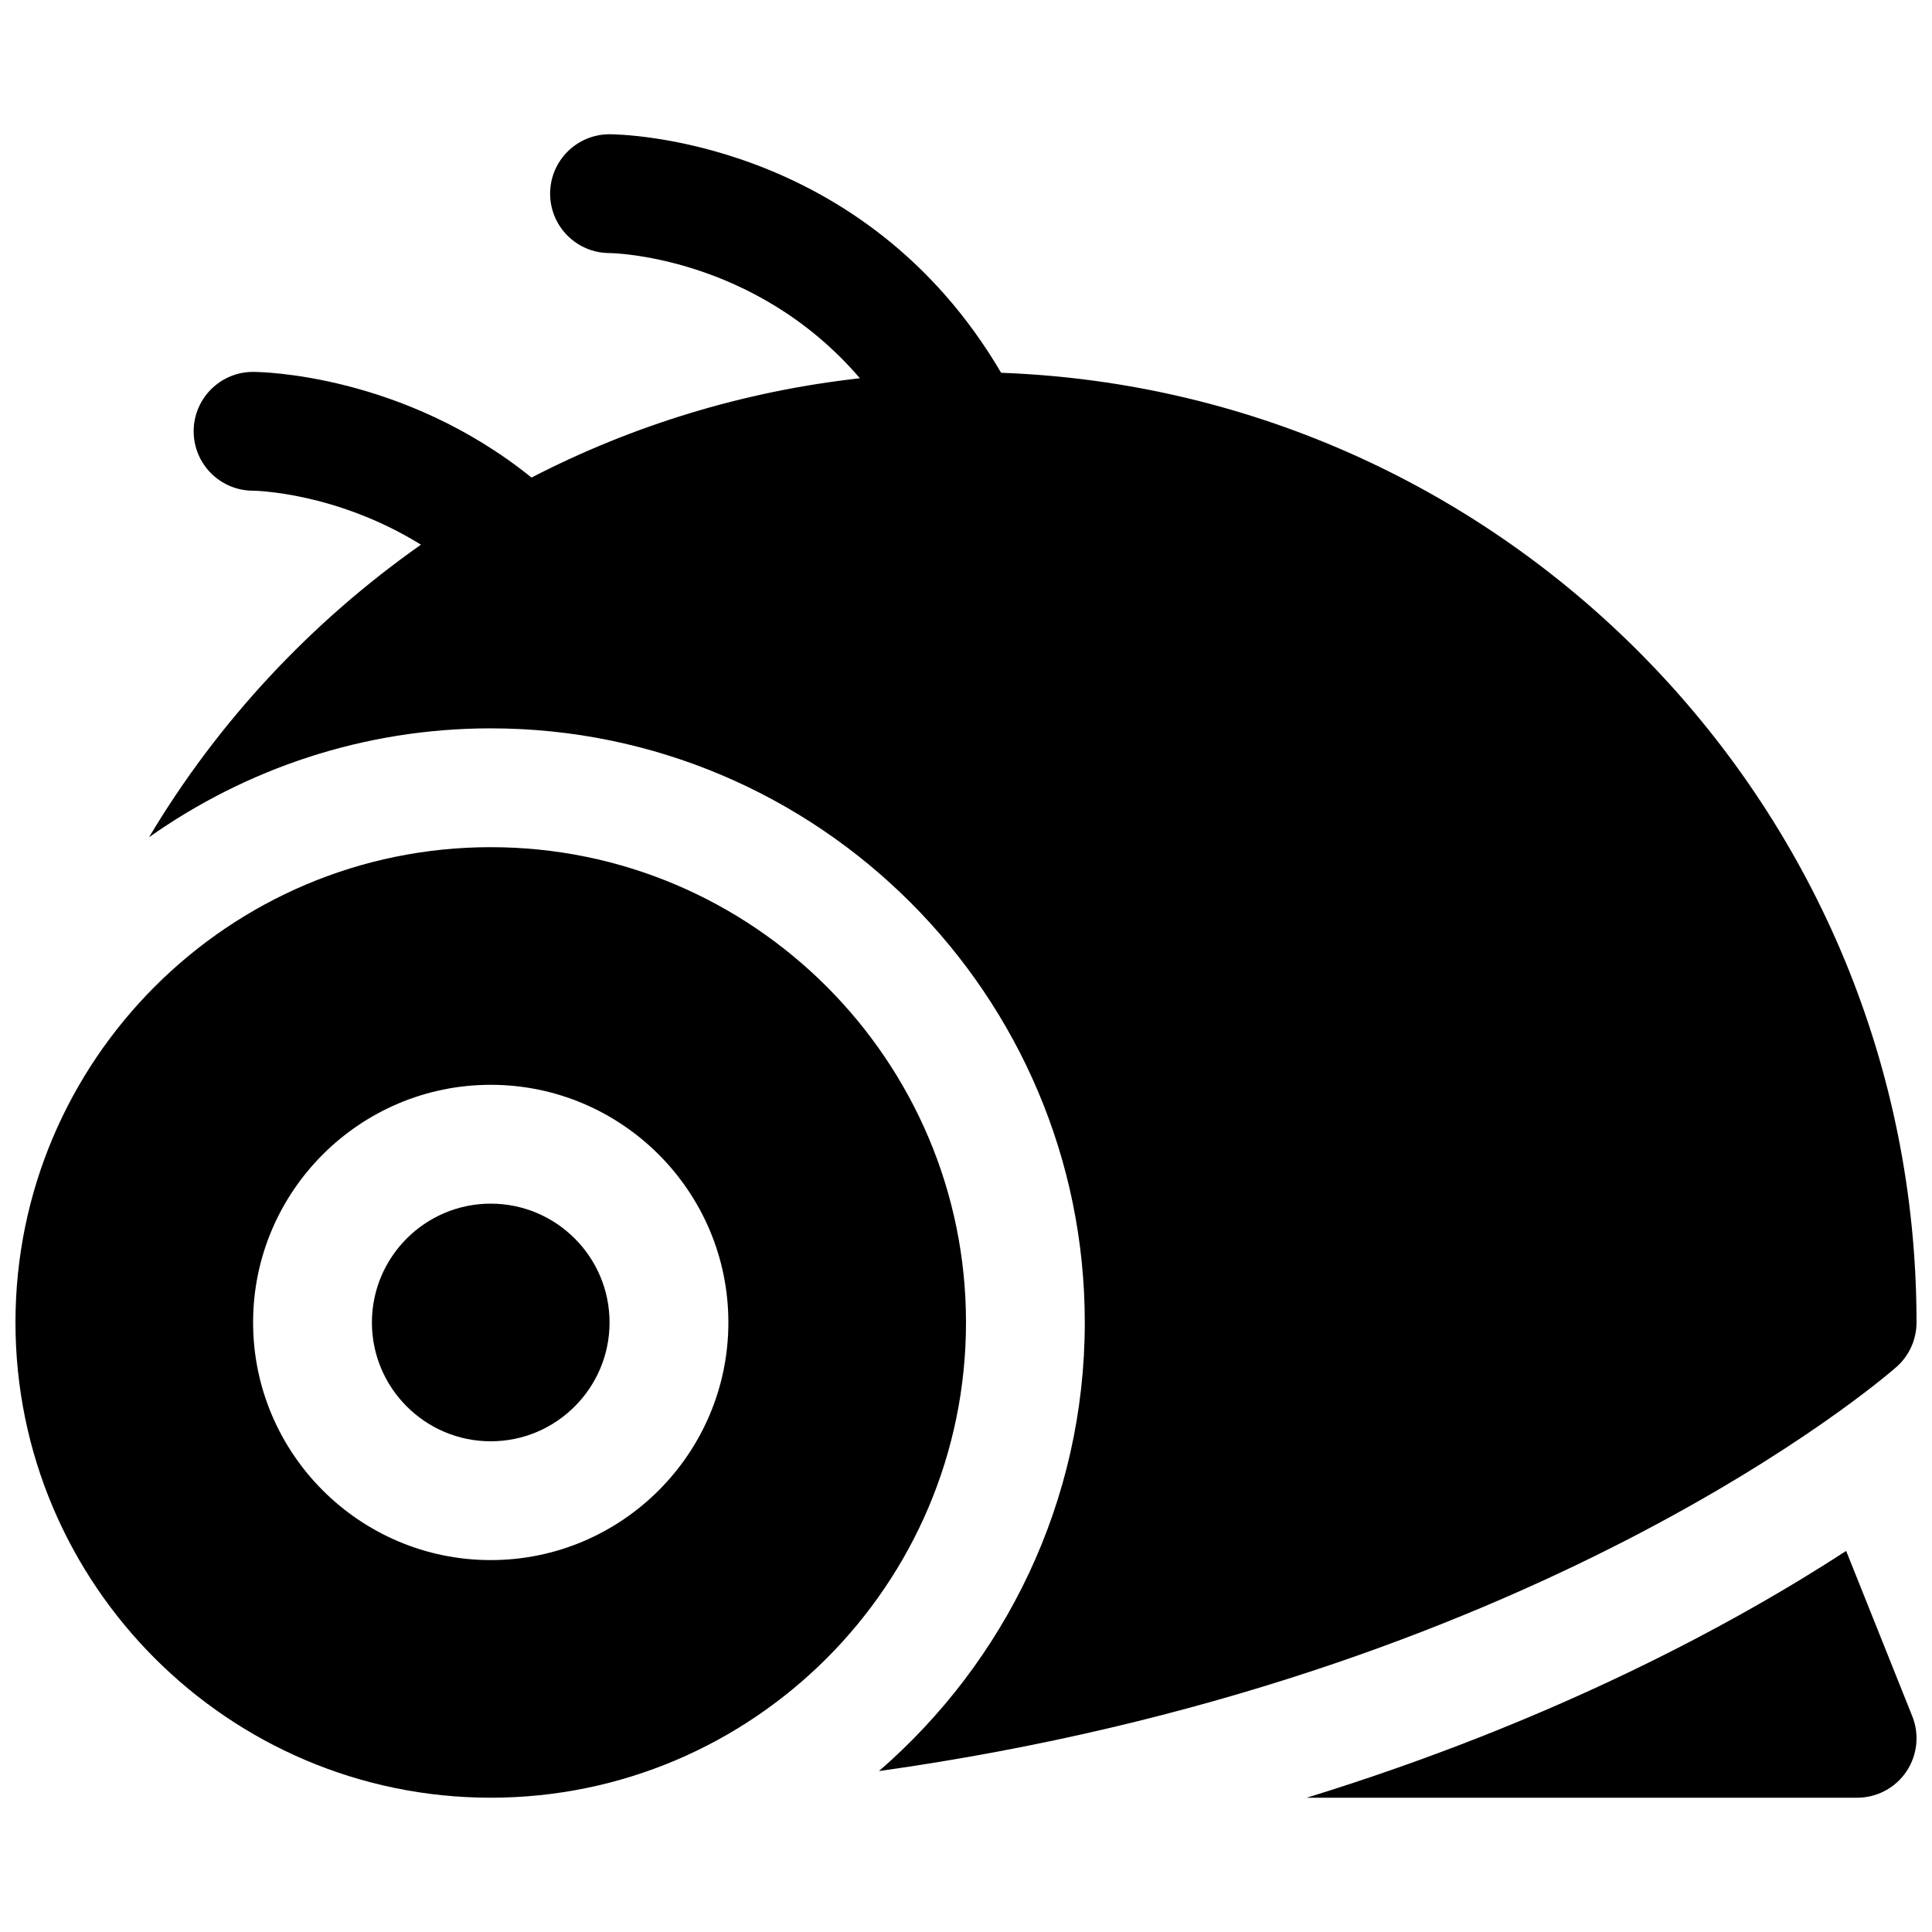 <?xml version="1.0" encoding="UTF-8"?>
<!-- Uploaded to: ICON Repo, www.svgrepo.com, Generator: ICON Repo Mixer Tools -->
<svg width="800px" height="800px" version="1.1" viewBox="144 144 512 512" xmlns="http://www.w3.org/2000/svg">
 <defs>
  <clipPath id="c">
   <path d="m148.09 368h251.91v253h-251.91z"/>
  </clipPath>
  <clipPath id="b">
   <path d="m183 179h468.9v435h-468.9z"/>
  </clipPath>
  <clipPath id="a">
   <path d="m490 555h161.9v66h-161.9z"/>
  </clipPath>
 </defs>
 <path d="m274.05 462.98c-17.367 0-31.488 14.121-31.488 31.488 0 17.367 14.121 31.488 31.488 31.488s31.488-14.121 31.488-31.488c0-17.367-14.125-31.488-31.488-31.488z"/>
 <g clip-path="url(#c)">
  <path d="m274.05 368.51c-69.449 0-125.95 56.504-125.95 125.95 0 69.445 56.504 125.95 125.95 125.95 69.445 0 125.95-56.504 125.95-125.95 0-69.445-56.508-125.95-125.95-125.95zm0 188.93c-34.723 0-62.977-28.254-62.977-62.977 0-34.723 28.254-62.977 62.977-62.977s62.977 28.254 62.977 62.977c0 34.727-28.254 62.977-62.977 62.977z"/>
 </g>
 <g clip-path="url(#b)">
  <path d="m651.9 494.46c0-135.78-107.99-246.74-242.59-251.67-36.57-62.289-100.94-63.211-103.78-63.211-8.691 0-15.742 7.055-15.742 15.742 0 8.691 7.055 15.742 15.742 15.742 0.457 0 38.406 0.574 66.352 33.18-31.055 3.465-60.41 12.562-87.023 26.316-34.016-27.438-71.637-28.004-73.793-28.004-8.691 0-15.742 7.055-15.742 15.742 0 8.691 7.055 15.742 15.742 15.742 0.34 0 21.922 0.316 44.492 14.305-29.109 20.484-53.781 46.863-72.059 77.531 25.637-18.109 56.836-28.855 90.543-28.855 86.812 0 157.44 70.629 157.44 157.44 0 47.469-21.207 90-54.547 118.89 172.99-24.27 265.08-103.11 269.59-107.04 3.414-2.992 5.375-7.309 5.375-11.852z"/>
 </g>
 <g clip-path="url(#a)">
  <path d="m633.25 555.01c-29.332 19.066-77.082 45.098-142.96 65.406h145.87c5.227 0 10.109-2.59 13.035-6.918 2.93-4.328 3.519-9.824 1.582-14.672z"/>
 </g>
</svg>